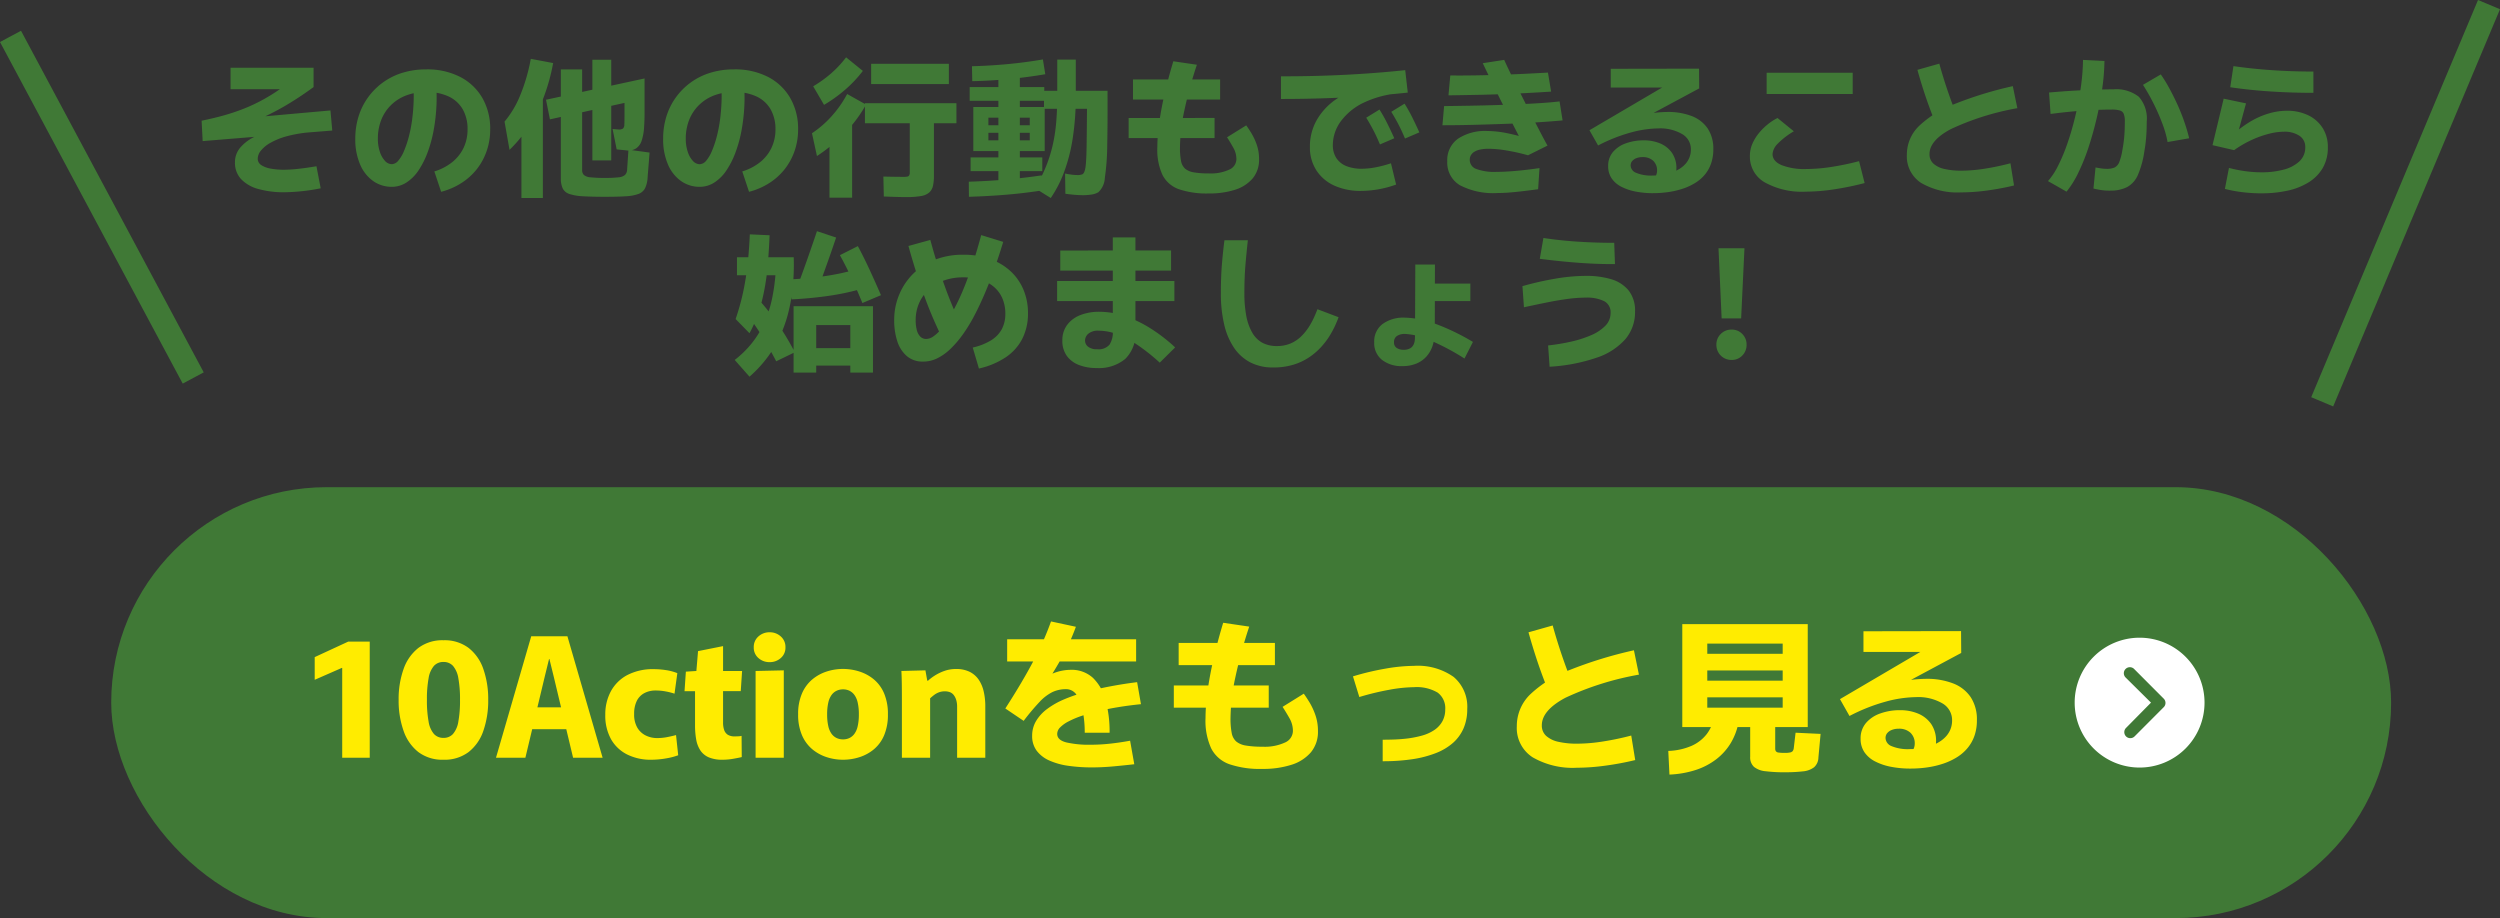 <svg xmlns="http://www.w3.org/2000/svg" width="314.706" height="115.57" viewBox="0 0 314.706 115.57">
  <rect x="0" y="0" width="314.706" height="115.57" fill="#333333" stroke="none"/>
  <g id="グループ_3933" data-name="グループ 3933" transform="translate(-31 -3595.919)">
    <g id="グループ_3931" data-name="グループ 3931" transform="translate(-7)">
      <rect id="長方形_904" data-name="長方形 904" width="287" height="54.242" rx="27.121" transform="translate(52 3657.247)" fill="#407936"/>
      <path id="パス_7599" data-name="パス 7599" d="M4.578-11.3H4.515l-3.4,1.491v-2.856l4.221-1.953H8.043V0H4.578ZM17.325.252a5.015,5.015,0,0,1-3.161-.966A5.761,5.761,0,0,1,12.3-3.392a11.4,11.4,0,0,1-.619-3.9,11.244,11.244,0,0,1,.619-3.864,5.765,5.765,0,0,1,1.869-2.667,5.015,5.015,0,0,1,3.161-.966,5.015,5.015,0,0,1,3.16.966,5.7,5.7,0,0,1,1.858,2.667,11.42,11.42,0,0,1,.609,3.864,11.58,11.58,0,0,1-.609,3.9A5.7,5.7,0,0,1,20.486-.714,5.015,5.015,0,0,1,17.325.252Zm0-2.751a1.565,1.565,0,0,0,1.2-.494,3.151,3.151,0,0,0,.672-1.554,14.57,14.57,0,0,0,.21-2.74,14.43,14.43,0,0,0-.21-2.72,3.151,3.151,0,0,0-.672-1.554,1.565,1.565,0,0,0-1.2-.493,1.565,1.565,0,0,0-1.2.493,3.151,3.151,0,0,0-.672,1.554,14.429,14.429,0,0,0-.21,2.72,14.57,14.57,0,0,0,.21,2.74,3.151,3.151,0,0,0,.672,1.554A1.565,1.565,0,0,0,17.325-2.5ZM28.371-15.288h4.557L37.359,0H33.642L31.206-10.206l-.546-2.226h-.042l-.546,2.226L27.636,0h-3.7Zm.546,8.946H32.4l.588,2.751h-4.7ZM43.47.252A6.59,6.59,0,0,1,40.446-.41a4.793,4.793,0,0,1-2.027-1.922,6.1,6.1,0,0,1-.724-3.087,6.085,6.085,0,0,1,.7-2.94,5.027,5.027,0,0,1,2.069-2.047,6.98,6.98,0,0,1,3.381-.745,10.2,10.2,0,0,1,1.449.116,6.285,6.285,0,0,1,1.47.388L46.41-8.064a7.9,7.9,0,0,0-1.061-.273,6.784,6.784,0,0,0-1.312-.126,3,3,0,0,0-1.417.325,2.222,2.222,0,0,0-.956.977A3.606,3.606,0,0,0,41.328-5.5a3.255,3.255,0,0,0,.41,1.733,2.519,2.519,0,0,0,1.071.977,3.208,3.208,0,0,0,1.4.315,6.624,6.624,0,0,0,1.3-.126q.63-.126,1.092-.252l.273,2.541a8.223,8.223,0,0,1-1.554.4A10.793,10.793,0,0,1,43.47.252Zm9.009,0a4.331,4.331,0,0,1-1.754-.3,2.426,2.426,0,0,1-1.06-.872,3.612,3.612,0,0,1-.525-1.365,10.162,10.162,0,0,1-.147-1.827V-8.379H47.67l.168-2.457,1.323-.084.21-2.5,3.15-.63v3.129h2.394l-.168,2.541H52.521v3.948a2.831,2.831,0,0,0,.137.935,1.155,1.155,0,0,0,.451.6,1.58,1.58,0,0,0,.882.21q.231,0,.451-.01a2.42,2.42,0,0,0,.41-.053l.021,2.667q-.336.084-1.04.21A7.683,7.683,0,0,1,52.479.252ZM56.616-10.92,60.165-11V0H56.616Zm1.764-1.113a2.065,2.065,0,0,1-1.407-.515,1.713,1.713,0,0,1-.588-1.355,1.744,1.744,0,0,1,.588-1.365,2.041,2.041,0,0,1,1.407-.525,2.041,2.041,0,0,1,1.407.525,1.744,1.744,0,0,1,.588,1.365,1.713,1.713,0,0,1-.588,1.355A2.065,2.065,0,0,1,58.38-12.033ZM67.62.252a6.658,6.658,0,0,1-2.058-.326,5.422,5.422,0,0,1-1.816-1,4.738,4.738,0,0,1-1.292-1.764,6.463,6.463,0,0,1-.483-2.625,6.463,6.463,0,0,1,.483-2.625,4.738,4.738,0,0,1,1.292-1.764,5.422,5.422,0,0,1,1.816-1,6.658,6.658,0,0,1,2.058-.325,6.757,6.757,0,0,1,2.068.325,5.4,5.4,0,0,1,1.827,1A4.642,4.642,0,0,1,72.8-8.085a6.589,6.589,0,0,1,.472,2.625A6.589,6.589,0,0,1,72.8-2.835a4.642,4.642,0,0,1-1.281,1.764,5.4,5.4,0,0,1-1.827,1A6.757,6.757,0,0,1,67.62.252Zm0-2.562a1.851,1.851,0,0,0,.8-.168A1.713,1.713,0,0,0,69.048-3a2.577,2.577,0,0,0,.42-.966,6.459,6.459,0,0,0,.147-1.491,6.459,6.459,0,0,0-.147-1.491,2.577,2.577,0,0,0-.42-.966,1.713,1.713,0,0,0-.63-.525,1.851,1.851,0,0,0-.8-.168,1.872,1.872,0,0,0-.788.168,1.689,1.689,0,0,0-.64.525,2.577,2.577,0,0,0-.42.966,6.459,6.459,0,0,0-.147,1.491,6.459,6.459,0,0,0,.147,1.491,2.577,2.577,0,0,0,.42.966,1.689,1.689,0,0,0,.64.525A1.872,1.872,0,0,0,67.62-2.31Zm7.413-5q0-1.029-.011-1.932t-.052-1.68L77.994-11l.231,1.3h.1a5.969,5.969,0,0,1,.861-.651,5.939,5.939,0,0,1,1.2-.577,4.318,4.318,0,0,1,1.47-.241,3.749,3.749,0,0,1,1.712.357,2.982,2.982,0,0,1,1.134.987,4.36,4.36,0,0,1,.63,1.491,8.173,8.173,0,0,1,.2,1.848V0H81.984V-6.405a2.921,2.921,0,0,0-.116-.872,1.91,1.91,0,0,0-.315-.62,1.093,1.093,0,0,0-.483-.357,1.771,1.771,0,0,0-.619-.105,2.141,2.141,0,0,0-.756.126,2.339,2.339,0,0,0-.609.336q-.273.21-.5.42V0H75.033Zm13.251-4.809V-14.91h16.233v2.793ZM101.178-3.15H98.049a14.224,14.224,0,0,0-.242-2.7,5.468,5.468,0,0,0-.756-2.016A1.566,1.566,0,0,0,95.7-8.631a3.977,3.977,0,0,0-1.722.368,5.738,5.738,0,0,0-1.617,1.239,28.156,28.156,0,0,0-2,2.384L88.053-6.2Q90.2-9.534,91.591-12.18a37.111,37.111,0,0,0,2.215-4.977l3.129.672a26.74,26.74,0,0,1-1.9,4.116q-1.124,1.974-2.341,3.791T90.426-5.124l-1.491-.882a20.562,20.562,0,0,1,3.654-3.748,6.015,6.015,0,0,1,3.675-1.312,3.952,3.952,0,0,1,2.825,1.019,5.984,5.984,0,0,1,1.586,2.8A15.106,15.106,0,0,1,101.178-3.15Zm2.583,1.008.525,2.961q-1.281.147-2.657.273t-2.677.126A20.583,20.583,0,0,1,96,1.019,8.878,8.878,0,0,1,93.607.357a4.032,4.032,0,0,1-1.6-1.229,3.068,3.068,0,0,1-.577-1.9,3.582,3.582,0,0,1,.493-1.848,5.271,5.271,0,0,1,1.4-1.523A10.107,10.107,0,0,1,95.455-7.35a20.605,20.605,0,0,1,2.7-.924q1.47-.4,3.129-.714t3.36-.525l.483,2.772q-1.47.147-2.814.367t-2.531.5q-1.187.284-2.132.609a11.531,11.531,0,0,0-1.638.693,4.1,4.1,0,0,0-1.061.756A1.173,1.173,0,0,0,94.584-3q0,.777,1.145,1.071a12.845,12.845,0,0,0,3.076.294,22.984,22.984,0,0,0,2.341-.126Q102.375-1.89,103.761-2.142Zm19.194-4.263,2.667-1.659q.294.4.714,1.082a8.464,8.464,0,0,1,.745,1.6,6,6,0,0,1,.326,2.027,4.015,4.015,0,0,1-.893,2.678A5.271,5.271,0,0,1,124.058.892a11.677,11.677,0,0,1-3.644.515,12.044,12.044,0,0,1-4.147-.588,4.105,4.105,0,0,1-2.289-1.974,8.344,8.344,0,0,1-.725-3.822,25.574,25.574,0,0,1,.284-3.612q.284-1.974.787-4.116t1.155-4.284l3.276.483A59.646,59.646,0,0,0,117-10.08a25.62,25.62,0,0,0-.6,5.1,9.463,9.463,0,0,0,.147,1.848,1.892,1.892,0,0,0,.567,1.082,2.516,2.516,0,0,0,1.218.515,11.889,11.889,0,0,0,2.079.147,6.1,6.1,0,0,0,2.867-.536,1.611,1.611,0,0,0,.977-1.439,3.18,3.18,0,0,0-.42-1.586Q123.417-5.691,122.955-6.405Zm-.966-8.043v2.793H109.872v-2.793Zm-.777,5.355V-6.3H109.263V-9.093ZM135.555.441V-2.268q.588,0,1.3-.021t1.344-.084a12.822,12.822,0,0,0,2.289-.41,5.241,5.241,0,0,0,1.628-.746,3.173,3.173,0,0,0,.977-1.1,3.049,3.049,0,0,0,.336-1.438,2.441,2.441,0,0,0-.956-2.132,5.16,5.16,0,0,0-2.971-.682,18.176,18.176,0,0,0-3.108.325,33.533,33.533,0,0,0-3.78.914l-.8-2.6a33.8,33.8,0,0,1,4.105-.976,21.45,21.45,0,0,1,3.56-.347,7.815,7.815,0,0,1,5,1.386A4.9,4.9,0,0,1,146.2-6.132a6.02,6.02,0,0,1-.462,2.426,5.238,5.238,0,0,1-1.333,1.837,7.213,7.213,0,0,1-2.174,1.292,13.623,13.623,0,0,1-2.971.767A24.951,24.951,0,0,1,135.555.441Zm31.29-3.234.5,3.087a36.42,36.42,0,0,1-3.738.7A26.919,26.919,0,0,1,160,1.26a10.067,10.067,0,0,1-5.565-1.312,4.379,4.379,0,0,1-1.995-3.917A5.542,5.542,0,0,1,154.1-7.949a14.691,14.691,0,0,1,4.945-3.077,52.985,52.985,0,0,1,8.138-2.5l.63,3.066A37.052,37.052,0,0,0,158.56-7.55q-2.972,1.586-2.971,3.476a1.733,1.733,0,0,0,.557,1.334A3.363,3.363,0,0,0,157.7-2a10.363,10.363,0,0,0,2.32.231,21.187,21.187,0,0,0,3.37-.294A34.48,34.48,0,0,0,166.845-2.793Zm-7.518-6.8-2.919,1.176q-.714-1.743-1.333-3.58t-1.165-3.791l3.045-.861q.525,1.89,1.124,3.654T159.327-9.6Zm13.944,5.733V-16.821h15.792V-3.864Zm-1.617,5.985-.147-2.982a8,8,0,0,0,2.909-.63,4.947,4.947,0,0,0,1.932-1.491,5.09,5.09,0,0,0,.956-2.247l3.066.672a7.886,7.886,0,0,1-1,2.709A7.4,7.4,0,0,1,177.523.21a8.651,8.651,0,0,1-2.6,1.344A12.378,12.378,0,0,1,171.654,2.121Zm14.511-.294A19.2,19.2,0,0,1,183.75,1.7a2.715,2.715,0,0,1-1.449-.546,1.608,1.608,0,0,1-.483-1.281V-4.893h3.15v3.738a.6.6,0,0,0,.084.336.491.491,0,0,0,.347.168,5.22,5.22,0,0,0,.766.042,3.239,3.239,0,0,0,.672-.053.572.572,0,0,0,.326-.168.762.762,0,0,0,.137-.346l.231-1.974L190.68-3l-.273,2.961a1.69,1.69,0,0,1-.546,1.239,2.694,2.694,0,0,1-1.4.515A18.883,18.883,0,0,1,186.165,1.827ZM174.8-7.6V-9.7h12.705v2.1Zm1.617,1.3h9.492v-8.064h-9.492ZM174.8-10.983v-2.1h12.705v2.1ZM201.957,1.365a12.527,12.527,0,0,1-2.394-.221,7.421,7.421,0,0,1-2.005-.672A3.582,3.582,0,0,1,196.2-.693a2.963,2.963,0,0,1-.483-1.7,2.96,2.96,0,0,1,.672-1.974A4.137,4.137,0,0,1,198.2-5.576a7.246,7.246,0,0,1,2.478-.41,5.8,5.8,0,0,1,2.279.431,3.762,3.762,0,0,1,1.638,1.3,3.732,3.732,0,0,1,.619,2.216,2.741,2.741,0,0,1-.1.735,3.346,3.346,0,0,1-.336.777l-2.583-.252a1.885,1.885,0,0,0,.263-.515,1.556,1.556,0,0,0,.073-.451,1.819,1.819,0,0,0-.546-1.407,2.082,2.082,0,0,0-1.47-.5,2.281,2.281,0,0,0-.882.158,1.407,1.407,0,0,0-.577.41.951.951,0,0,0-.2.609,1.142,1.142,0,0,0,.724,1,5.361,5.361,0,0,0,2.383.388,9.347,9.347,0,0,0,1.344-.095,6.413,6.413,0,0,0,1.239-.3,5.709,5.709,0,0,0,1.081-.515,3.83,3.83,0,0,0,.851-.7,3,3,0,0,0,.556-.9,3,3,0,0,0,.2-1.113,2.425,2.425,0,0,0-1.218-2.132,6.06,6.06,0,0,0-3.318-.787,15.127,15.127,0,0,0-3.822.567,22.927,22.927,0,0,0-4.557,1.806l-1.2-2.121,13.839-8.127.609,2.184H196.077v-2.6l12.285-.021.021,2.751L194.817-5.922l-.84-1.386a33.946,33.946,0,0,1,5.355-1.953,18.285,18.285,0,0,1,4.641-.672,9.076,9.076,0,0,1,3.391.578,4.69,4.69,0,0,1,2.215,1.733,5.081,5.081,0,0,1,.777,2.9,5.86,5.86,0,0,1-.3,1.943,4.978,4.978,0,0,1-.871,1.554,5.525,5.525,0,0,1-1.344,1.166,8.173,8.173,0,0,1-1.712.8,11.546,11.546,0,0,1-1.995.472A14.778,14.778,0,0,1,201.957,1.365Z" transform="translate(76.5 3691.304)" fill="#ffec00"/>
      <path id="パス_7599_-_アウトライン" data-name="パス 7599 - アウトライン" d="M93.481-17.738l4.12.885-.2.539c-.11.3-.226.6-.346.9h7.957v3.793H95.18l-.1.166a6.047,6.047,0,0,1,1.181-.116,4.452,4.452,0,0,1,3.167,1.155,5.516,5.516,0,0,1,.9,1.105c.283-.059.571-.117.861-.172,1.111-.211,2.253-.389,3.392-.53l.472-.058.657,3.771-.535.054c-.965.1-1.9.219-2.783.363-.3.049-.6.1-.89.156a17.975,17.975,0,0,1,.175,2.574v.5H97.549v-.5a15.071,15.071,0,0,0-.074-1.517,10.323,10.323,0,0,0-1.229.541,3.641,3.641,0,0,0-.932.658A.7.7,0,0,0,95.084-3c0,.1,0,.389.769.587a12.434,12.434,0,0,0,2.952.278,22.593,22.593,0,0,0,2.29-.123c.8-.082,1.669-.208,2.576-.373l.494-.09.705,3.979-.528.061c-.854.1-1.751.19-2.668.274s-1.844.128-2.723.128a21.179,21.179,0,0,1-3.022-.2A9.414,9.414,0,0,1,93.4.812,4.543,4.543,0,0,1,91.612-.571a3.569,3.569,0,0,1-.678-2.2,4.091,4.091,0,0,1,.562-2.1,5.79,5.79,0,0,1,1.526-1.668A10.651,10.651,0,0,1,95.259-7.81q.347-.148.716-.288a1.122,1.122,0,0,0-.278-.033,3.5,3.5,0,0,0-1.508.319,5.279,5.279,0,0,0-1.471,1.134,27.811,27.811,0,0,0-1.958,2.34l-.286.374-3.107-2.09.264-.412c1.2-1.875,2.239-3.6,3.088-5.152H87.784V-15.41h4.8c.28-.654.531-1.3.748-1.913Zm2.783,1.62-2.135-.459c-.141.382-.294.772-.457,1.166h2.306Q96.126-15.761,96.264-16.118ZM92.141-14.41H88.784v1.793h2.472C91.574-13.225,91.87-13.825,92.141-14.41Zm3.391,0H93.24c-.262.583-.55,1.183-.86,1.793H94.6C94.933-13.2,95.245-13.8,95.532-14.41Zm1.1,0h0c-.273.607-.571,1.207-.888,1.793h8.272V-14.41Zm-4.776,2.793h0c-.706,1.316-1.553,2.769-2.528,4.336a19.063,19.063,0,0,1,2.957-2.873,7.646,7.646,0,0,1,1.342-.816q.2-.32.389-.647ZM99.28-9.075a4.365,4.365,0,0,0-.535-.61,3.442,3.442,0,0,0-2.482-.882,5.124,5.124,0,0,0-1.945.386c-.38.616-.772,1.226-1.167,1.817a4.571,4.571,0,0,1,.609-.351A4.491,4.491,0,0,1,95.7-9.131a2.009,2.009,0,0,1,1.472.62L97.2-8.52l0,0c.269-.083.545-.163.824-.239C98.429-8.867,98.85-8.973,99.28-9.075Zm5.261,1.892-.309-1.774c-.961.127-1.919.282-2.856.46-.192.036-.383.074-.572.112a8.439,8.439,0,0,1,.351,1c.061.217.117.441.168.67l.01,0v0c.294-.055.594-.108.9-.157C102.969-6.988,103.744-7.094,104.542-7.182ZM90.266-5.8c.627-.971,1.3-2,2.013-3.057l.01-.015a21.143,21.143,0,0,0-2.6,2.728Zm10.078-.71c-.046-.205-.1-.405-.151-.6a7.238,7.238,0,0,0-.387-1.061c-.523.119-1.033.246-1.521.378q-.268.073-.53.15a6.711,6.711,0,0,1,.534,1.651c.43-.128.89-.25,1.376-.366C99.886-6.409,100.113-6.46,100.344-6.51Zm-3.013.832-.014-.075a5.512,5.512,0,0,0-.526-1.577c-.4.138-.778.286-1.139.44a9.657,9.657,0,0,0-2.027,1.147,4.8,4.8,0,0,0-1.267,1.377,3.063,3.063,0,0,0-.425,1.595,2.561,2.561,0,0,0,.477,1.6A3.559,3.559,0,0,0,93.814-.1a8.425,8.425,0,0,0,2.259.622,20.179,20.179,0,0,0,2.879.194c.849,0,1.734-.042,2.632-.124.722-.066,1.431-.137,2.117-.213l-.345-1.945c-.754.127-1.478.227-2.158.3a23.593,23.593,0,0,1-2.393.129,13.383,13.383,0,0,1-3.2-.31C94.348-1.77,94.084-2.472,94.084-3a1.659,1.659,0,0,1,.5-1.152,4.545,4.545,0,0,1,1.189-.854A11.755,11.755,0,0,1,97.331-5.679Zm3.341,2.029a16.428,16.428,0,0,0-.15-1.875c-.212.046-.421.094-.624.142-.518.124-1,.255-1.452.391.051.432.083.881.1,1.342Zm14.454-13.9,4.289.632-.185.564c-.155.474-.3.943-.445,1.4h3.7v3.793h-4.738c-.094.4-.181.795-.26,1.176q-.04.194-.078.386h4.3V-5.8h-4.789c-.014.283-.02.558-.02.823a9.029,9.029,0,0,0,.137,1.747,1.422,1.422,0,0,0,.407.806,2.053,2.053,0,0,0,.979.4,11.468,11.468,0,0,0,1.988.139,5.671,5.671,0,0,0,2.626-.474c.643-.352.717-.74.717-1A2.664,2.664,0,0,0,123.4-4.7c-.274-.486-.565-.968-.866-1.433l-.276-.427,3.492-2.172.274.372c.2.276.451.651.737,1.116a9,9,0,0,1,.791,1.69,6.528,6.528,0,0,1,.354,2.194,4.518,4.518,0,0,1-1.01,3,5.785,5.785,0,0,1-2.683,1.728,12.225,12.225,0,0,1-3.8.54,12.58,12.58,0,0,1-4.323-.62,4.609,4.609,0,0,1-2.556-2.21,8.858,8.858,0,0,1-.781-4.054c0-.267.006-.542.017-.823h-4.007V-9.593h4.423c.085-.512.181-1.034.287-1.562h-4.1v-3.793h5c.2-.728.406-1.461.626-2.186ZM118.1-16.1l-2.264-.334c-.147.493-.288.989-.423,1.483h2.33C117.854-15.325,117.973-15.709,118.1-16.1Zm-3.988,2.15h-3.738v1.793h3.313c.049-.221.1-.443.152-.665.088-.374.18-.752.276-1.128Zm3.337,0h-2.3c-.116.452-.228.907-.334,1.358q-.051.218-.1.435h2.255C117.111-12.735,117.272-13.335,117.447-13.948Zm4.042,0h-3c-.177.612-.342,1.212-.49,1.793h3.492Zm-4.769,2.793h-2.226c-.108.528-.207,1.05-.294,1.562H116.4c.037-.194.076-.391.117-.588.066-.317.137-.643.213-.974Zm-3.692,2.562h-3.265V-6.8h3.067c.046-.573.114-1.174.2-1.793Zm3.192,0h-2.178l-.011.075c-.085.593-.151,1.169-.2,1.718h2.158C116.044-7.37,116.121-7.97,116.22-8.593Zm4.492,0h-3.479c-.1.624-.182,1.224-.237,1.793h3.716Zm-.3,9.5A11.237,11.237,0,0,0,123.9.418,4.805,4.805,0,0,0,126.132-1a3.5,3.5,0,0,0,.775-2.356,5.535,5.535,0,0,0-.3-1.859,8,8,0,0,0-.7-1.5c-.155-.253-.3-.476-.427-.669l-1.836,1.142c.216.347.425.7.625,1.056a3.689,3.689,0,0,1,.484,1.831,2.087,2.087,0,0,1-1.236,1.877,6.5,6.5,0,0,1-3.107.6,12.427,12.427,0,0,1-2.17-.155,3.009,3.009,0,0,1-1.457-.63,2.385,2.385,0,0,1-.727-1.357,9.991,9.991,0,0,1-.157-1.949c0-.266.006-.541.019-.823H113.77c-.012.282-.017.557-.017.823a7.911,7.911,0,0,0,.668,3.59A3.59,3.59,0,0,0,116.442.351,11.625,11.625,0,0,0,120.414.907Zm52.357-18.228h16.792V-3.556l1.663.078L190.905,0a2.171,2.171,0,0,1-.726,1.583,3.186,3.186,0,0,1-1.652.625,19.457,19.457,0,0,1-2.362.119,19.774,19.774,0,0,1-2.48-.13,3.159,3.159,0,0,1-1.712-.664,2.088,2.088,0,0,1-.655-1.658V-3.364h-.726a8.041,8.041,0,0,1-.793,1.775,7.934,7.934,0,0,1-1.972,2.2,9.189,9.189,0,0,1-2.753,1.422,12.933,12.933,0,0,1-3.4.591l-.5.023-.2-3.98.5-.025a7.548,7.548,0,0,0,2.727-.586,4.476,4.476,0,0,0,1.741-1.34l.058-.078h-3.238Zm15.792,1H173.771V-4.364h2.779a5.207,5.207,0,0,0,.261-.952L176.9-5.8h-.976V-7.1H174.3v-3.1h1.617v-.281H174.3v-3.1h1.617v-1.281h10.492v1.281h1.6v3.1h-1.6v.281h1.6v3.1h-1.6v1.3h-9.38l3.913.858-.086.474q-.009.052-.019.1h.476V-5.393h4.15v1.029h3.1Zm-3.15,2.457h-8.492v.281h8.492Zm-9.492,1.281H175.3v1.1h.617Zm9.492,0h-8.492v1.1h8.492Zm1.6,0h-.6v1.1h.6Zm-1.6,2.1h-8.492v.281h8.492ZM175.921-9.2H175.3v1.1h.617Zm9.492,0h-8.492v1.1h8.492Zm1.6,0h-.6v1.1h.6Zm-1.6,2.1h-8.492v.3h8.492Zm-6.5,2.738-1.23-.27q-.036.137-.077.27Zm5.554-.029h-2.15v.029h2.15ZM177.2-3.364h-.011a5.2,5.2,0,0,1-.444.686,5.463,5.463,0,0,1-2.123,1.642A8.106,8.106,0,0,1,172.03-.4l.1,1.986a11.565,11.565,0,0,0,2.636-.511,8.193,8.193,0,0,0,2.455-1.266,6.938,6.938,0,0,0,1.724-1.92,6.937,6.937,0,0,0,.594-1.257Zm7.268,0h-2.15V-.126a1.134,1.134,0,0,0,.311.9,2.26,2.26,0,0,0,1.186.428,18.8,18.8,0,0,0,2.35.122,18.489,18.489,0,0,0,2.237-.112,2.235,2.235,0,0,0,1.141-.4,1.212,1.212,0,0,0,.366-.891V-.088l.225-2.44-2.162-.1-.181,1.542a1.23,1.23,0,0,1-.241.574,1.052,1.052,0,0,1-.6.339,3.665,3.665,0,0,1-.783.065,5.621,5.621,0,0,1-.846-.048.957.957,0,0,1-.684-.384,1.086,1.086,0,0,1-.168-.613Zm2.584,0h-1.584v2.209s0,.006,0,.009l.009,0a4.643,4.643,0,0,0,.688.036,2.711,2.711,0,0,0,.561-.04.506.506,0,0,0,.055-.015.594.594,0,0,0,.023-.087ZM157.3-17.271l.134.484c.346,1.245.721,2.465,1.115,3.627.18.529.365,1.055.552,1.57a54.783,54.783,0,0,1,7.964-2.421l.5-.117.833,4.057-.487.1a36.785,36.785,0,0,0-9.118,2.86c-1.8.958-2.707,1.979-2.707,3.034a1.243,1.243,0,0,0,.4.966,2.9,2.9,0,0,0,1.327.626,9.919,9.919,0,0,0,2.208.218,20.789,20.789,0,0,0,3.291-.288,34.139,34.139,0,0,0,3.4-.724l.534-.144.668,4.09-.449.11a37.1,37.1,0,0,1-3.789.713A27.545,27.545,0,0,1,160,1.76a10.588,10.588,0,0,1-5.84-1.395,4.87,4.87,0,0,1-2.22-4.334,6.05,6.05,0,0,1,1.8-4.328,10.709,10.709,0,0,1,1.643-1.364c-.271-.715-.533-1.447-.781-2.182-.414-1.227-.808-2.511-1.173-3.816l-.134-.48Zm.879,6.069c-.2-.536-.389-1.085-.576-1.637-.349-1.029-.683-2.1-1-3.2l-2.082.589c.322,1.123.665,2.226,1.022,3.286.222.657.455,1.313.7,1.955a20.159,20.159,0,0,1,1.936-.991l0,0Zm9.041.359-.426-2.075a52.317,52.317,0,0,0-7.342,2.266c.112.294.225.585.339.871l.184.462-3.842,1.548-.188-.46q-.1-.233-.19-.47a9.439,9.439,0,0,0-1.3,1.1,5.017,5.017,0,0,0-1.518,3.631,3.877,3.877,0,0,0,1.77,3.5A9.64,9.64,0,0,0,160,.76,26.547,26.547,0,0,0,163.544.5c1.105-.15,2.192-.347,3.237-.587l-.341-2.086c-.947.237-1.943.441-2.969.607a21.786,21.786,0,0,1-3.45.3,10.906,10.906,0,0,1-2.433-.244,3.864,3.864,0,0,1-1.781-.865,2.222,2.222,0,0,1-.717-1.7c0-1.453,1.089-2.771,3.236-3.917A36.389,36.389,0,0,1,167.221-10.843Zm-8.541.968q-.074-.191-.148-.383a18.694,18.694,0,0,0-1.923,1l.075.188Zm50.178-6.585.027,3.55-4.62,2.481a9.381,9.381,0,0,1,3.285.61A5.2,5.2,0,0,1,209.995-7.9a5.59,5.59,0,0,1,.862,3.177,6.383,6.383,0,0,1-.333,2.107,5.5,5.5,0,0,1-.959,1.709A6.049,6.049,0,0,1,208.1.362a8.71,8.71,0,0,1-1.816.847A12.1,12.1,0,0,1,204.2,1.7a15.349,15.349,0,0,1-2.247.163,13.087,13.087,0,0,1-2.489-.23,7.953,7.953,0,0,1-2.14-.719,4.091,4.091,0,0,1-1.539-1.329,3.466,3.466,0,0,1-.569-1.981,3.459,3.459,0,0,1,.79-2.3,4.648,4.648,0,0,1,2.019-1.356,7.777,7.777,0,0,1,2.648-.439,6.321,6.321,0,0,1,2.473.47A4.273,4.273,0,0,1,205-4.542a3.949,3.949,0,0,1,.679,1.889,3.169,3.169,0,0,0,.42-.39,2.511,2.511,0,0,0,.464-.754,2.516,2.516,0,0,0,.164-.929,1.939,1.939,0,0,0-.989-1.712,5.612,5.612,0,0,0-3.047-.707,14.706,14.706,0,0,0-3.694.55,22.538,22.538,0,0,0-4.457,1.768l-.428.219-1.675-2.967,8.958-5.261h-5.82v-3.6Zm-.982,2.385-.011-1.383h-.375Zm-4.776.241,2.76-1.621-9.283.016v1.6Zm3.805,0-.258-.924-1.573.924Zm-.275,1h-3.258l-6.487,3.809q1.188-.419,2.319-.719a21.987,21.987,0,0,1,2.683-.543ZM201.957.865a14.344,14.344,0,0,0,2.1-.152,11.1,11.1,0,0,0,1.909-.452,7.711,7.711,0,0,0,1.607-.749,5.051,5.051,0,0,0,1.223-1.06,4.5,4.5,0,0,0,.784-1.4,5.39,5.39,0,0,0,.277-1.778,4.618,4.618,0,0,0-.692-2.619,4.221,4.221,0,0,0-1.987-1.548,8.626,8.626,0,0,0-3.205-.542,14.609,14.609,0,0,0-1.776.114l-3.108,1.67a15.2,15.2,0,0,1,3.6-.495,6.567,6.567,0,0,1,3.59.868,2.908,2.908,0,0,1,1.447,2.551,3.509,3.509,0,0,1-.235,1.3,3.509,3.509,0,0,1-.649,1.052,4.348,4.348,0,0,1-.961.8q-.106.066-.217.128v.008l-.013.007c-.017.09-.039.18-.064.27a3.859,3.859,0,0,1-.385.894L205.043,0l-3.75-.366.166-.239a5,5,0,0,1-2.121-.439,1.606,1.606,0,0,1-.988-1.438,1.443,1.443,0,0,1,.307-.919,1.9,1.9,0,0,1,.777-.561,2.785,2.785,0,0,1,1.074-.2,2.573,2.573,0,0,1,1.809.637,2.306,2.306,0,0,1,.707,1.774q0,.044,0,.089l.208-.027a5.943,5.943,0,0,0,1.143-.281c.116-.041.229-.086.34-.134a3.229,3.229,0,0,0-.527-1.867,3.243,3.243,0,0,0-1.425-1.131,5.33,5.33,0,0,0-2.084-.391,6.782,6.782,0,0,0-2.308.38,3.664,3.664,0,0,0-1.593,1.059,2.455,2.455,0,0,0-.554,1.652,2.454,2.454,0,0,0,.4,1.421,3.105,3.105,0,0,0,1.17,1,6.958,6.958,0,0,0,1.871.625A12.085,12.085,0,0,0,201.957.865ZM195-6.587l3.656-1.964A34.236,34.236,0,0,0,194.7-7.083Zm7.011,4.995a.876.876,0,0,0,.014-.151,1.334,1.334,0,0,0-.385-1.04,1.591,1.591,0,0,0-1.131-.371,1.8,1.8,0,0,0-.69.119.928.928,0,0,0-.378.258.447.447,0,0,0-.092.3c0,.085,0,.31.461.557a4.776,4.776,0,0,0,2.147.329ZM58.38-16.292a2.536,2.536,0,0,1,1.74.652,2.233,2.233,0,0,1,.755,1.738,2.2,2.2,0,0,1-.759,1.731,2.56,2.56,0,0,1-1.736.638,2.56,2.56,0,0,1-1.736-.638,2.2,2.2,0,0,1-.759-1.731,2.233,2.233,0,0,1,.755-1.738A2.536,2.536,0,0,1,58.38-16.292Zm0,3.759a1.567,1.567,0,0,0,1.078-.391,1.209,1.209,0,0,0,.417-.978,1.24,1.24,0,0,0-.421-.992,1.543,1.543,0,0,0-1.074-.4,1.543,1.543,0,0,0-1.074.4,1.24,1.24,0,0,0-.421.992,1.209,1.209,0,0,0,.417.978A1.567,1.567,0,0,0,58.38-12.533ZM28-15.788H33.3L38.025.5H33.247L32.39-3.091h-3.5L28.031.5H23.275Zm4.557,1H28.747L24.605-.5h2.636l.618-2.591h-.2l.859-3.751h.236l.831-3.48.64-2.61h.826l.639,2.607.831,3.483h.284l.8,3.751h-.191L34.037-.5h2.657ZM31.495-6.842l-.856-3.577-.081.332-.774,3.245Zm.239,1H29.544l-.418,1.751h3.025ZM17.325-15.284a5.523,5.523,0,0,1,3.466,1.07,6.214,6.214,0,0,1,2.023,2.894,11.968,11.968,0,0,1,.638,4.033,12.13,12.13,0,0,1-.638,4.063A6.211,6.211,0,0,1,20.791-.318,5.523,5.523,0,0,1,17.325.752a5.523,5.523,0,0,1-3.466-1.07,6.278,6.278,0,0,1-2.033-2.9,11.95,11.95,0,0,1-.649-4.066,11.791,11.791,0,0,1,.65-4.035,6.282,6.282,0,0,1,2.033-2.891A5.523,5.523,0,0,1,17.325-15.284Zm0,15.036A4.552,4.552,0,0,0,20.18-1.11a5.23,5.23,0,0,0,1.693-2.45,11.138,11.138,0,0,0,.58-3.728,10.978,10.978,0,0,0-.58-3.7,5.233,5.233,0,0,0-1.694-2.44,4.552,4.552,0,0,0-2.855-.862,4.552,4.552,0,0,0-2.855.862,5.3,5.3,0,0,0-1.705,2.443,10.8,10.8,0,0,0-.589,3.693,10.959,10.959,0,0,0,.59,3.725,5.3,5.3,0,0,0,1.7,2.452A4.552,4.552,0,0,0,17.325-.248ZM5.224-15.116H8.543V.5H4.078V-10.561L.613-9.042v-3.941Zm2.319,1h-2.1L1.613-12.343v1.771L4.41-11.8h.668V-.5H7.543Zm45.478-.543v3.239h2.428l-.234,3.541H53.021v3.448a2.355,2.355,0,0,0,.108.769.654.654,0,0,0,.257.348,1.094,1.094,0,0,0,.6.126c.145,0,.289,0,.428-.01a1.932,1.932,0,0,0,.325-.041l.6-.134L55.376.306l-.382.1c-.237.059-.588.13-1.073.217a8.219,8.219,0,0,1-1.443.134A4.836,4.836,0,0,1,50.522.4,2.929,2.929,0,0,1,49.249-.647a4.124,4.124,0,0,1-.6-1.552,10.706,10.706,0,0,1-.155-1.918V-7.879H47.135l.234-3.428,1.33-.084.205-2.444Zm1.36,4.239h-2.36v-3.019L49.838-13l-.215,2.554-1.316.084-.1,1.486h1.288v4.763a9.714,9.714,0,0,0,.139,1.736A3.135,3.135,0,0,0,50.081-1.2a1.92,1.92,0,0,0,.848.692,3.87,3.87,0,0,0,1.55.261,7.22,7.22,0,0,0,1.266-.118c.242-.043.45-.083.624-.118l-.013-1.71c-.12,0-.242.006-.365.006a2.066,2.066,0,0,1-1.159-.294,1.649,1.649,0,0,1-.646-.849,3.337,3.337,0,0,1-.165-1.1V-8.879h2.258ZM17.325-12.554a2.054,2.054,0,0,1,1.562.652,3.588,3.588,0,0,1,.8,1.8,14.981,14.981,0,0,1,.22,2.817,15.122,15.122,0,0,1-.22,2.838,3.588,3.588,0,0,1-.8,1.8A2.054,2.054,0,0,1,17.325-2a2.054,2.054,0,0,1-1.562-.652,3.588,3.588,0,0,1-.8-1.8,15.122,15.122,0,0,1-.22-2.838,14.981,14.981,0,0,1,.22-2.817,3.588,3.588,0,0,1,.8-1.8A2.054,2.054,0,0,1,17.325-12.554Zm0,9.555a1.063,1.063,0,0,0,.832-.335A2.7,2.7,0,0,0,18.7-4.644a14.16,14.16,0,0,0,.2-2.643,14.017,14.017,0,0,0-.2-2.622,2.7,2.7,0,0,0-.547-1.309,1.063,1.063,0,0,0-.832-.335,1.063,1.063,0,0,0-.832.335,2.7,2.7,0,0,0-.547,1.309,14.017,14.017,0,0,0-.2,2.622,14.16,14.16,0,0,0,.2,2.643,2.7,2.7,0,0,0,.547,1.309A1.063,1.063,0,0,0,17.325-3Zm122.157-9.072a8.323,8.323,0,0,1,5.312,1.5A5.392,5.392,0,0,1,146.7-6.132a6.543,6.543,0,0,1-.5,2.625A5.759,5.759,0,0,1,144.739-1.5a7.742,7.742,0,0,1-2.322,1.383,14.184,14.184,0,0,1-3.081.8,25.565,25.565,0,0,1-3.781.258h-.5V-2.768h.5c.385,0,.818-.007,1.287-.021s.9-.041,1.309-.082a12.393,12.393,0,0,0,2.2-.393,4.774,4.774,0,0,0,1.473-.67,2.693,2.693,0,0,0,.826-.929,2.569,2.569,0,0,0,.279-1.206,1.957,1.957,0,0,0-.746-1.725,4.733,4.733,0,0,0-2.681-.589,17.775,17.775,0,0,0-3.02.318,33.193,33.193,0,0,0-3.724.9l-.476.143-1.091-3.559.48-.145a34.461,34.461,0,0,1,4.166-.991A22.043,22.043,0,0,1,139.482-12.071ZM136.055-.063a23.709,23.709,0,0,0,3.132-.242,13.188,13.188,0,0,0,2.862-.737,6.752,6.752,0,0,0,2.025-1.2,4.766,4.766,0,0,0,1.208-1.664,5.555,5.555,0,0,0,.42-2.226A4.386,4.386,0,0,0,144.167-9.8a7.381,7.381,0,0,0-4.685-1.276,21.061,21.061,0,0,0-3.475.339,33.146,33.146,0,0,0-3.564.82l.505,1.648a33.635,33.635,0,0,1,3.359-.787,18.75,18.75,0,0,1,3.2-.333,5.566,5.566,0,0,1,3.262.776,2.923,2.923,0,0,1,1.165,2.538,3.557,3.557,0,0,1-.393,1.671,3.683,3.683,0,0,1-1.127,1.276,5.758,5.758,0,0,1-1.782.821,13.38,13.38,0,0,1-2.379.427c-.428.043-.892.072-1.377.086-.286.008-.559.014-.817.018ZM67.62-11.672a7.287,7.287,0,0,1,2.221.349,5.926,5.926,0,0,1,1.994,1.089,5.157,5.157,0,0,1,1.42,1.95,7.111,7.111,0,0,1,.514,2.824,7.111,7.111,0,0,1-.514,2.824,5.157,5.157,0,0,1-1.42,1.95A5.926,5.926,0,0,1,69.841.4a7.234,7.234,0,0,1-4.432,0A5.945,5.945,0,0,1,63.426-.686,5.254,5.254,0,0,1,62-2.633a6.984,6.984,0,0,1-.526-2.827A6.984,6.984,0,0,1,62-8.287a5.254,5.254,0,0,1,1.429-1.946,5.945,5.945,0,0,1,1.982-1.089A7.188,7.188,0,0,1,67.62-11.672Zm0,11.424a6.289,6.289,0,0,0,1.916-.3,4.93,4.93,0,0,0,1.66-.906,4.169,4.169,0,0,0,1.142-1.578,6.129,6.129,0,0,0,.431-2.426,6.129,6.129,0,0,0-.431-2.426A4.169,4.169,0,0,0,71.2-9.464a4.93,4.93,0,0,0-1.66-.906,6.229,6.229,0,0,0-3.821,0,4.949,4.949,0,0,0-1.651.906,4.265,4.265,0,0,0-1.154,1.582,6,6,0,0,0-.44,2.423,6,6,0,0,0,.44,2.423,4.265,4.265,0,0,0,1.154,1.582,4.949,4.949,0,0,0,1.651.906A6.189,6.189,0,0,0,67.62-.248ZM81.858-11.672a4.256,4.256,0,0,1,1.938.411,3.49,3.49,0,0,1,1.321,1.151,4.876,4.876,0,0,1,.7,1.66,8.712,8.712,0,0,1,.212,1.961V.5H81.484v-6.9a2.444,2.444,0,0,0-.092-.722,1.425,1.425,0,0,0-.23-.459.6.6,0,0,0-.265-.2,1.282,1.282,0,0,0-.446-.074,1.656,1.656,0,0,0-.58.094,1.85,1.85,0,0,0-.48.264c-.108.083-.211.167-.309.25V.5H74.533V-7.308c0-.681,0-1.329-.01-1.926s-.024-1.15-.052-1.659l-.028-.513,3.968-.11.172.969q.16-.113.338-.228a6.465,6.465,0,0,1,1.3-.627A4.835,4.835,0,0,1,81.858-11.672ZM85.033-.5V-6.489a7.712,7.712,0,0,0-.187-1.735,3.884,3.884,0,0,0-.556-1.322,2.468,2.468,0,0,0-.947-.823,3.278,3.278,0,0,0-1.485-.3,3.841,3.841,0,0,0-1.3.212,5.469,5.469,0,0,0-1.1.528,5.505,5.505,0,0,0-.789.595l-.144.135h-.722l-.229-1.29-2.084.058c.015.377.025.775.029,1.189.007.6.011,1.253.011,1.938V-.5h2.549V-7.7l.164-.149c.163-.148.344-.3.535-.446a2.849,2.849,0,0,1,.738-.408,2.647,2.647,0,0,1,.932-.158,2.276,2.276,0,0,1,.793.136,1.591,1.591,0,0,1,.7.516,2.414,2.414,0,0,1,.4.78,3.429,3.429,0,0,1,.138,1.021V-.5ZM43.848-11.651a10.743,10.743,0,0,1,1.521.121,6.814,6.814,0,0,1,1.587.42l.36.146L46.822-7.39l-.577-.2a7.454,7.454,0,0,0-.992-.254,6.314,6.314,0,0,0-1.216-.117,2.523,2.523,0,0,0-1.185.268,1.719,1.719,0,0,0-.744.763,3.139,3.139,0,0,0-.28,1.43,2.79,2.79,0,0,0,.335,1.469,2.011,2.011,0,0,0,.861.788,2.727,2.727,0,0,0,1.182.266,6.154,6.154,0,0,0,1.2-.116c.407-.081.763-.163,1.059-.244l.566-.154.376,3.5L47.055.15A8.62,8.62,0,0,1,45.4.577,11.342,11.342,0,0,1,43.47.752,7.113,7.113,0,0,1,40.22.036a5.306,5.306,0,0,1-2.233-2.118A6.621,6.621,0,0,1,37.2-5.418,6.606,6.606,0,0,1,37.959-8.6a5.541,5.541,0,0,1,2.269-2.249A7.5,7.5,0,0,1,43.848-11.651Zm2.368,1.336a6.111,6.111,0,0,0-.991-.226,9.748,9.748,0,0,0-1.377-.11,6.525,6.525,0,0,0-3.141.684A4.558,4.558,0,0,0,38.838-8.12a5.619,5.619,0,0,0-.643,2.7,5.644,5.644,0,0,0,.658,2.838,4.265,4.265,0,0,0,1.82,1.725,6.128,6.128,0,0,0,2.8.607,10.342,10.342,0,0,0,1.762-.161,9.589,9.589,0,0,0,1.1-.25l-.169-1.574q-.262.06-.558.119a7.155,7.155,0,0,1-1.4.136,3.719,3.719,0,0,1-1.611-.364,3.022,3.022,0,0,1-1.281-1.165,3.754,3.754,0,0,1-.484-2A4.108,4.108,0,0,1,41.22-7.39a2.723,2.723,0,0,1,1.167-1.19,3.509,3.509,0,0,1,1.65-.383,7.317,7.317,0,0,1,1.409.135q.294.058.548.121Zm14.449-1.2V.5H56.116V-11.408ZM59.665-.5v-9.992l-2.549.06V-.5ZM67.62-9.11a2.355,2.355,0,0,1,1.011.216,2.215,2.215,0,0,1,.814.674,3.076,3.076,0,0,1,.509,1.152,6.98,6.98,0,0,1,.161,1.608,6.98,6.98,0,0,1-.161,1.608A3.076,3.076,0,0,1,69.445-2.7a2.215,2.215,0,0,1-.814.674,2.355,2.355,0,0,1-1.011.216,2.377,2.377,0,0,1-1-.213,2.191,2.191,0,0,1-.83-.676,3.076,3.076,0,0,1-.509-1.152,6.979,6.979,0,0,1-.161-1.608,6.979,6.979,0,0,1,.161-1.608,3.076,3.076,0,0,1,.509-1.152,2.191,2.191,0,0,1,.83-.676A2.377,2.377,0,0,1,67.62-9.11Zm0,6.3a1.347,1.347,0,0,0,.585-.12,1.211,1.211,0,0,0,.446-.376,2.106,2.106,0,0,0,.331-.78,6,6,0,0,0,.133-1.374,6,6,0,0,0-.133-1.374,2.106,2.106,0,0,0-.331-.78,1.211,1.211,0,0,0-.446-.376,1.347,1.347,0,0,0-.585-.12,1.365,1.365,0,0,0-.58.123,1.187,1.187,0,0,0-.451.374,2.105,2.105,0,0,0-.331.78,6,6,0,0,0-.133,1.374,6,6,0,0,0,.133,1.374,2.105,2.105,0,0,0,.331.78,1.186,1.186,0,0,0,.451.374A1.365,1.365,0,0,0,67.62-2.81Z" transform="translate(76.5 3691.304)" fill="rgba(0,0,0,0)"/>
      <path id="Icon_ionic-ios-arrow-dropright-circle" data-name="Icon ionic-ios-arrow-dropright-circle" d="M0,8.173A8.173,8.173,0,1,0,8.173,0,8.172,8.172,0,0,0,0,8.173Zm9.607,0L6.389,4.986A.759.759,0,0,1,7.462,3.914l3.749,3.76a.758.758,0,0,1,.024,1.045L7.54,12.424a.757.757,0,1,1-1.073-1.069Z" transform="translate(299.165 3676.195)" fill="#fff"/>
    </g>
    <g id="グループ_3932" data-name="グループ 3932" transform="translate(-0.177)">
      <path id="パス_7600" data-name="パス 7600" d="M-134.311-5.32l-.133-2.565q1.577-.323,2.907-.7a25.266,25.266,0,0,0,2.508-.855,21.887,21.887,0,0,0,2.309-1.093,23.936,23.936,0,0,0,2.28-1.425q1.15-.807,2.4-1.852l-.133,1.957H-130.8v-2.7h10.45v2.432q-1.5,1.1-3.011,2.023a32.658,32.658,0,0,1-3.059,1.653,32.32,32.32,0,0,1-3.154,1.292,29.845,29.845,0,0,1-3.3.94l-.019-1.653q3.667-.323,7.334-.655t7.334-.655l.228,2.527q-4.028.323-8.084.656Zm10.279,6.441a11.861,11.861,0,0,1-3.23-.4,4.7,4.7,0,0,1-2.194-1.235,3,3,0,0,1-.788-2.147,2.82,2.82,0,0,1,.684-1.862,5.594,5.594,0,0,1,1.919-1.406,13.921,13.921,0,0,1,2.916-.969,27.3,27.3,0,0,1,3.658-.551l.228,1.026a16.012,16.012,0,0,0-2.907.5,8.811,8.811,0,0,0-2.043.827,4.078,4.078,0,0,0-1.2.988,1.651,1.651,0,0,0-.389.988.949.949,0,0,0,.465.836,3.255,3.255,0,0,0,1.216.437,9.086,9.086,0,0,0,1.587.133,16.855,16.855,0,0,0,1.843-.114q1.026-.114,2.28-.323l.532,2.774A24.716,24.716,0,0,1-124.032,1.121Zm19.741-.057-.855-2.565a6.716,6.716,0,0,0,2.261-1.178,5.154,5.154,0,0,0,1.425-1.805,5.355,5.355,0,0,0,.494-2.318,4.99,4.99,0,0,0-.589-2.489,4,4,0,0,0-1.748-1.625,6.426,6.426,0,0,0-2.888-.58,6.835,6.835,0,0,0-2.546.446,5.514,5.514,0,0,0-1.91,1.245,5.344,5.344,0,0,0-1.2,1.862,6.414,6.414,0,0,0-.409,2.318,5.119,5.119,0,0,0,.247,1.643,3.057,3.057,0,0,0,.646,1.15,1.176,1.176,0,0,0,.855.418,1.106,1.106,0,0,0,.826-.447,4.632,4.632,0,0,0,.722-1.225,13.073,13.073,0,0,0,.6-1.786,17.358,17.358,0,0,0,.418-2.156q.152-1.15.19-2.328a18.907,18.907,0,0,0-.057-2.261l2.85-.266a21.557,21.557,0,0,1,.076,3.135,22.962,22.962,0,0,1-.352,3.068,16.4,16.4,0,0,1-.76,2.783,10.773,10.773,0,0,1-1.14,2.261,5.312,5.312,0,0,1-1.511,1.52A3.37,3.37,0,0,1-110.5.437a4.017,4.017,0,0,1-2.337-.722,4.859,4.859,0,0,1-1.653-2.09,7.954,7.954,0,0,1-.608-3.249,9.338,9.338,0,0,1,.409-2.793,8.3,8.3,0,0,1,1.188-2.394,8.37,8.37,0,0,1,1.871-1.881,8.345,8.345,0,0,1,2.47-1.226,9.984,9.984,0,0,1,2.974-.428,9.072,9.072,0,0,1,4.313.96,6.835,6.835,0,0,1,2.784,2.66A7.725,7.725,0,0,1-98.116-6.8a8.247,8.247,0,0,1-.427,2.679,7.893,7.893,0,0,1-1.216,2.28A7.785,7.785,0,0,1-101.7-.067,8.8,8.8,0,0,1-104.291,1.064Zm20.653.627q-1.71,0-2.8-.066a6.381,6.381,0,0,1-1.7-.285,1.43,1.43,0,0,1-.845-.694,2.922,2.922,0,0,1-.238-1.292v-13.7h2.679V-1.691a.862.862,0,0,0,.218.636,1.456,1.456,0,0,0,.836.295,16.524,16.524,0,0,0,1.853.076A13.91,13.91,0,0,0-81.957-.76a1.447,1.447,0,0,0,.808-.295.969.969,0,0,0,.266-.636l.171-2.546,2.66.361-.247,3.1A3.6,3.6,0,0,1-78.613.6a1.52,1.52,0,0,1-.836.732,5.447,5.447,0,0,1-1.586.294Q-82.042,1.691-83.638,1.691ZM-95.684-4.218l-.627-3.553a12.365,12.365,0,0,0,1.947-3.249,22.763,22.763,0,0,0,1.359-4.655l2.812.532a24.657,24.657,0,0,1-1.178,4.275,19.515,19.515,0,0,1-1.8,3.582A17.389,17.389,0,0,1-95.684-4.218Zm1.5,6.061V-10.83l2.7-1.368V1.843Zm8.93-4.731V-15.561h2.375V-2.888Zm3.059-1.387-.513-2.565.7.057A.915.915,0,0,0-81.4-6.9a.705.705,0,0,0,.171-.5q.019-.37.019-1.036v-1.691l-9.386,2.071-.494-2.47,12.407-2.679v4.294q0,1.026-.067,1.929a6.606,6.606,0,0,1-.285,1.567,1.918,1.918,0,0,1-.7,1.007,1.871,1.871,0,0,1-1.321.247Zm16.663,5.339L-66.386-1.5a6.716,6.716,0,0,0,2.261-1.178A5.154,5.154,0,0,0-62.7-4.484,5.355,5.355,0,0,0-62.206-6.8,4.99,4.99,0,0,0-62.8-9.291a4,4,0,0,0-1.748-1.625,6.426,6.426,0,0,0-2.888-.58,6.835,6.835,0,0,0-2.546.446A5.514,5.514,0,0,0-71.887-9.8a5.344,5.344,0,0,0-1.2,1.862,6.414,6.414,0,0,0-.409,2.318,5.119,5.119,0,0,0,.247,1.643,3.057,3.057,0,0,0,.646,1.15,1.176,1.176,0,0,0,.855.418,1.106,1.106,0,0,0,.826-.447A4.632,4.632,0,0,0-70.2-4.085a13.073,13.073,0,0,0,.6-1.786,17.358,17.358,0,0,0,.418-2.156q.152-1.15.19-2.328a18.907,18.907,0,0,0-.057-2.261l2.85-.266a21.558,21.558,0,0,1,.076,3.135,22.961,22.961,0,0,1-.352,3.068,16.4,16.4,0,0,1-.76,2.783,10.773,10.773,0,0,1-1.14,2.261,5.312,5.312,0,0,1-1.51,1.52,3.37,3.37,0,0,1-1.862.551,4.017,4.017,0,0,1-2.337-.722,4.859,4.859,0,0,1-1.653-2.09,7.954,7.954,0,0,1-.608-3.249,9.338,9.338,0,0,1,.409-2.793,8.3,8.3,0,0,1,1.188-2.394,8.37,8.37,0,0,1,1.871-1.881,8.345,8.345,0,0,1,2.47-1.226,9.984,9.984,0,0,1,2.974-.428,9.072,9.072,0,0,1,4.313.96,6.834,6.834,0,0,1,2.783,2.66A7.726,7.726,0,0,1-59.356-6.8a8.247,8.247,0,0,1-.427,2.679A7.893,7.893,0,0,1-61-1.843,7.785,7.785,0,0,1-62.937-.067,8.8,8.8,0,0,1-65.531,1.064Zm19.779.665q-.475,0-1.159-.019t-1.653-.057l-.057-2.508q.8.019,1.529.028t1.055.01a2.046,2.046,0,0,0,.446-.038.328.328,0,0,0,.228-.162.754.754,0,0,0,.066-.351v-6.5h3.04V-.95A5.545,5.545,0,0,1-42.38.323a1.6,1.6,0,0,1-.465.826,2.1,2.1,0,0,1-1.035.447A10.392,10.392,0,0,1-45.752,1.729Zm-9.652.076V-7.448h2.85V1.805Zm-1.577-5.244-.627-2.869a13.085,13.085,0,0,0,2.5-2.175,13.955,13.955,0,0,0,1.929-2.764l2.375,1.33A16.885,16.885,0,0,1-53.4-6.412,20.642,20.642,0,0,1-56.981-3.439Zm.893-6.441-1.368-2.337a15.479,15.479,0,0,0,2.29-1.653,13.535,13.535,0,0,0,1.853-1.995l2.109,1.71A15.529,15.529,0,0,1-53.4-11.818,18.246,18.246,0,0,1-56.088-9.88Zm5.149,2.318v-2.527h11.514v2.527Zm.779-4.94v-2.546h9.785V-12.5Zm12.73-.361-.038-1.881q2.242-.057,4.474-.266t4.455-.589l.3,1.862A62.413,62.413,0,0,1-37.43-12.863Zm-.323,2.47v-1.729h9.386v1.729ZM-34.143.285V-13.851h2.7V.285ZM-37.3-4.066V-9.614h8.987v5.548Zm1.9-1.349h5.206v-2.85H-35.4Zm-.931-.95v-.95h7.087v.95Zm-1.311,4.826V-3.268h9.025v1.729Zm-.209,3.23-.019-1.9q2.451-.076,4.731-.275t4.446-.523l.266,1.862q-2.242.361-4.579.561T-37.848,1.691Zm12.141-.38-.038-2.546q.361.076.779.133a5.913,5.913,0,0,0,.8.057,1.609,1.609,0,0,0,.608-.1q.3-.171.4-1.016t.124-2.6q.028-1.758.048-4.627h-5.415v-2.261h8q.019,4.1-.038,6.8a30.265,30.265,0,0,1-.3,4.152,2.641,2.641,0,0,1-.817,1.815,2.425,2.425,0,0,1-.893.294,6.786,6.786,0,0,1-1.149.076q-.6-.01-1.159-.066T-25.707,1.311Zm-1.843.532L-29.507.627a22.437,22.437,0,0,0,1.33-2.689,17.822,17.822,0,0,0,.855-2.679,20.492,20.492,0,0,0,.456-2.945q.133-1.568.133-3.449V-15.58H-24.4v4.446a34.542,34.542,0,0,1-.4,5.548,21.374,21.374,0,0,1-1.111,4.265A14.934,14.934,0,0,1-27.55,1.843ZM-5.358-5.8l2.413-1.5q.266.361.646.978a7.658,7.658,0,0,1,.674,1.444A5.432,5.432,0,0,1-1.33-3.04,3.633,3.633,0,0,1-2.138-.618,4.769,4.769,0,0,1-4.361.808a10.564,10.564,0,0,1-3.3.465A10.9,10.9,0,0,1-11.41.741a3.714,3.714,0,0,1-2.071-1.786A7.55,7.55,0,0,1-14.136-4.5a23.139,23.139,0,0,1,.257-3.268q.257-1.786.713-3.724t1.045-3.876l2.964.437A53.966,53.966,0,0,0-10.745-9.12,23.18,23.18,0,0,0-11.286-4.5a8.562,8.562,0,0,0,.133,1.672,1.712,1.712,0,0,0,.513.979,2.276,2.276,0,0,0,1.1.465,10.757,10.757,0,0,0,1.881.133,5.519,5.519,0,0,0,2.594-.485,1.457,1.457,0,0,0,.883-1.3,2.878,2.878,0,0,0-.38-1.434Q-4.94-5.149-5.358-5.8Zm-.874-7.277v2.527H-17.2v-2.527Zm-.7,4.845V-5.7H-17.746V-8.227Zm24-6.023.323,2.831Q13.414-11,9.4-10.811t-7.971.19v-2.85q4.332,0,8.208-.2T17.062-14.25ZM15.276-2.527,15.922.152a13.192,13.192,0,0,1-2.29.608A12.921,12.921,0,0,1,11.5.95,7.968,7.968,0,0,1,8.17.295,5.25,5.25,0,0,1,5.9-1.615,5.3,5.3,0,0,1,5.073-4.6a6.7,6.7,0,0,1,.846-3.344,7.964,7.964,0,0,1,2.366-2.584,13.176,13.176,0,0,1,3.591-1.758,20.116,20.116,0,0,1,4.541-.884l.228,1.8a13.061,13.061,0,0,0-4.75,1.188A7.669,7.669,0,0,0,8.959-7.809a5.068,5.068,0,0,0-1,2.983,2.9,2.9,0,0,0,.447,1.653,2.706,2.706,0,0,0,1.254,1,5.111,5.111,0,0,0,1.948.333,9.368,9.368,0,0,0,1.7-.171A15.371,15.371,0,0,0,15.276-2.527Zm1.767-3.116q-.456-1.083-.874-1.871t-.855-1.492l1.672-1.026a19.986,19.986,0,0,1,1.007,1.8q.456.922.855,1.815ZM13.889-4.9q-.456-1.083-.874-1.872T12.16-8.265l1.672-1.026a19.986,19.986,0,0,1,1.007,1.8q.456.922.855,1.814Zm8.626-6.175.228-2.508q1.5.019,3.211-.01t3.4-.085q1.691-.057,3.182-.133t2.5-.133l.4,2.394q-1.178.076-2.727.162t-3.287.152q-1.739.067-3.506.1T22.515-11.077Zm-.76,3.762.209-2.413q1.52-.019,3.154-.047t3.258-.076Q30-9.9,31.512-9.965t2.793-.152q1.282-.085,2.194-.2l.38,2.394q-1.235.114-2.983.228t-3.8.19q-2.052.076-4.2.133T21.755-7.315Zm6.916,8.531A9.05,9.05,0,0,1,23.94.228a3.3,3.3,0,0,1-1.577-3,3.3,3.3,0,0,1,1.34-2.84,6.156,6.156,0,0,1,3.7-.978,12.7,12.7,0,0,1,2.4.256,26,26,0,0,1,2.878.751L32-4.769q-.76-1.444-1.4-2.7T29.365-9.909q-.6-1.187-1.206-2.451l-1.33-2.765,2.7-.418q.361.8.9,1.91T31.6-11.277q.627,1.245,1.254,2.47t1.178,2.289q.551,1.064.95,1.767L32.528-3.534a25.916,25.916,0,0,0-2.774-.618,13.981,13.981,0,0,0-2.147-.2,5.138,5.138,0,0,0-1.111.1,2.236,2.236,0,0,0-.751.294,1.241,1.241,0,0,0-.418.437,1.143,1.143,0,0,0-.133.551A1.212,1.212,0,0,0,26-1.815a6.653,6.653,0,0,0,2.594.37q.931,0,2.3-.114t3.078-.361L33.8.741q-1.292.171-2.213.276t-1.615.152Q29.279,1.216,28.671,1.216Zm19.589.019a11.334,11.334,0,0,1-2.166-.2A6.714,6.714,0,0,1,44.28.428,3.241,3.241,0,0,1,43.054-.627a2.681,2.681,0,0,1-.437-1.539,2.678,2.678,0,0,1,.608-1.786,3.743,3.743,0,0,1,1.634-1.093A6.556,6.556,0,0,1,47.1-5.415a5.246,5.246,0,0,1,2.062.39,3.4,3.4,0,0,1,1.482,1.178,3.377,3.377,0,0,1,.561,2,2.48,2.48,0,0,1-.1.665,3.028,3.028,0,0,1-.3.7L48.469-.7a1.706,1.706,0,0,0,.237-.466,1.407,1.407,0,0,0,.066-.409,1.646,1.646,0,0,0-.494-1.273,1.884,1.884,0,0,0-1.33-.456,2.064,2.064,0,0,0-.8.143,1.273,1.273,0,0,0-.522.371.86.86,0,0,0-.181.551,1.033,1.033,0,0,0,.655.9,4.85,4.85,0,0,0,2.157.352,8.457,8.457,0,0,0,1.216-.086A5.8,5.8,0,0,0,50.6-1.349a5.165,5.165,0,0,0,.979-.465,3.465,3.465,0,0,0,.77-.637,2.712,2.712,0,0,0,.5-.817,2.713,2.713,0,0,0,.181-1.007,2.194,2.194,0,0,0-1.1-1.929,5.483,5.483,0,0,0-3-.712,13.687,13.687,0,0,0-3.458.513,20.743,20.743,0,0,0-4.123,1.634L40.261-6.688l12.521-7.353.551,1.976H42.94v-2.356l11.115-.019.019,2.489L41.8-5.358l-.76-1.254a30.714,30.714,0,0,1,4.845-1.767,16.544,16.544,0,0,1,4.2-.608,8.212,8.212,0,0,1,3.068.523,4.243,4.243,0,0,1,2,1.568,4.6,4.6,0,0,1,.7,2.622,5.3,5.3,0,0,1-.276,1.757A4.5,4.5,0,0,1,54.8-1.112,5,5,0,0,1,53.58-.057a7.4,7.4,0,0,1-1.549.722,10.447,10.447,0,0,1-1.805.427A13.37,13.37,0,0,1,48.26,1.235ZM73.4-13.927v2.679H62.567v-2.679Zm.8,11.134.7,2.755a36.38,36.38,0,0,1-4.009.817,24.5,24.5,0,0,1-3.4.266A9.627,9.627,0,0,1,62.311-.133a3.711,3.711,0,0,1-1.853-3.306,3.837,3.837,0,0,1,.323-1.568,5.712,5.712,0,0,1,.836-1.349,7.673,7.673,0,0,1,1.121-1.1,6.434,6.434,0,0,1,1.2-.769l2.052,1.672a9.579,9.579,0,0,0-2.109,1.644,1.992,1.992,0,0,0-.57,1.225q0,.893,1.13,1.387a7.875,7.875,0,0,0,3.088.494,21.473,21.473,0,0,0,3.012-.237A34.266,34.266,0,0,0,74.2-2.793Zm19.057.266L93.708.266A32.952,32.952,0,0,1,90.326.9a24.356,24.356,0,0,1-3.268.238A9.108,9.108,0,0,1,82.023-.048a3.962,3.962,0,0,1-1.805-3.544,5.014,5.014,0,0,1,1.5-3.6,13.292,13.292,0,0,1,4.474-2.784,47.939,47.939,0,0,1,7.363-2.261l.57,2.774a33.523,33.523,0,0,0-8.369,2.632Q83.068-5.4,83.068-3.686a1.568,1.568,0,0,0,.5,1.207,3.043,3.043,0,0,0,1.406.674,9.377,9.377,0,0,0,2.1.209,19.169,19.169,0,0,0,3.049-.266A31.2,31.2,0,0,0,93.252-2.527Zm-6.8-6.156L83.809-7.619Q83.163-9.2,82.6-10.859t-1.055-3.43l2.755-.779q.475,1.71,1.016,3.306T86.45-8.683Zm19.342,9.6a7.012,7.012,0,0,1-1.292-.1q-.551-.1-.8-.161L103.968-2q.4.076.741.123a4.586,4.586,0,0,0,.627.048A2.411,2.411,0,0,0,106.372-2a1.283,1.283,0,0,0,.589-.694,7.16,7.16,0,0,0,.39-1.52,15.872,15.872,0,0,0,.228-1.634q.076-.855.076-1.938a2.611,2.611,0,0,0-.133-.95.743.743,0,0,0-.484-.437,3.473,3.473,0,0,0-1.017-.114q-1.1,0-2.346.057t-2.584.18q-1.339.124-2.783.314l-.19-2.7q.646-.057,1.634-.133t2.128-.133q1.14-.057,2.271-.095t2.062-.038a4.593,4.593,0,0,1,3.2.931,4.115,4.115,0,0,1,1,3.116q0,1.14-.076,2.033t-.209,1.634a11.994,11.994,0,0,1-.808,3.021A3.189,3.189,0,0,1,107.968.456,4.563,4.563,0,0,1,105.792.912Zm-5.472.133L97.983-.285a8.787,8.787,0,0,0,1.283-1.957A22.4,22.4,0,0,0,100.453-5.1q.551-1.605.979-3.4t.684-3.6a26.686,26.686,0,0,0,.276-3.439l2.7.133a27.752,27.752,0,0,1-.266,3.363q-.247,1.824-.684,3.715t-1.017,3.676A25.684,25.684,0,0,1,101.831-1.4,12.2,12.2,0,0,1,100.32,1.045Zm12.711-6.251a12.823,12.823,0,0,0-.608-2.185,25.834,25.834,0,0,0-1.064-2.479,25.976,25.976,0,0,0-1.425-2.537l2.242-1.311a17.038,17.038,0,0,1,1.007,1.625q.532.96,1.035,2.052t.893,2.213q.389,1.121.637,2.147Zm11.856,6.46a20.652,20.652,0,0,1-2.318-.133A17.763,17.763,0,0,1,120.251.7l.513-2.641a17.359,17.359,0,0,0,2,.4,14.9,14.9,0,0,0,2.109.152,10.625,10.625,0,0,0,2.745-.332,4.594,4.594,0,0,0,2-1.036,2.363,2.363,0,0,0,.751-1.805,1.644,1.644,0,0,0-.732-1.425,3.366,3.366,0,0,0-1.966-.513,7.725,7.725,0,0,0-1.824.247,12.76,12.76,0,0,0-2.138.75A13.589,13.589,0,0,0,121.41-4.18l-2.717-.627,1.406-5.852,2.812.589-1.083,3.99-.323-.266a12.756,12.756,0,0,1,2.308-1.634,9.887,9.887,0,0,1,2.195-.884,8.111,8.111,0,0,1,2.033-.276,6.043,6.043,0,0,1,2.7.57,4.409,4.409,0,0,1,1.814,1.6,4.385,4.385,0,0,1,.656,2.413,5.082,5.082,0,0,1-.646,2.632,5.289,5.289,0,0,1-1.786,1.805A8.344,8.344,0,0,1,128.127.922,15.05,15.05,0,0,1,124.887,1.254Zm6.5-12.654q-2.717,0-5.368-.171t-5.1-.532l.4-2.66q2.356.342,4.9.513t5.168.171ZM-65.474,24.337l-1.862-2.109a12.659,12.659,0,0,0,2.194-2.156A12.088,12.088,0,0,0-63.593,17.5a14.974,14.974,0,0,0,.969-3.04,24.368,24.368,0,0,0,.456-3.515l.209.627h-5.092V9.308h7.144a28.873,28.873,0,0,1-.114,3.667,22.181,22.181,0,0,1-.579,3.344,16.946,16.946,0,0,1-1.074,3.011A14.905,14.905,0,0,1-63.289,22,15.788,15.788,0,0,1-65.474,24.337Zm3.363-1.938q-.969-1.862-1.91-3.363a30.682,30.682,0,0,0-1.966-2.793l1.425-1.881q.912.988,1.748,2.08t1.6,2.3q.76,1.207,1.444,2.518Zm-3.363-3.534-1.748-1.786a29.2,29.2,0,0,0,.96-3.458,34.584,34.584,0,0,0,.561-3.553q.19-1.805.266-3.648l2.489.114q-.076,2.033-.276,4.18a27.688,27.688,0,0,1-.722,4.218A16.951,16.951,0,0,1-65.474,18.865Zm8.664-5.7-2.394-.817q.589-1.6,1.14-3.173t1.083-3.154l2.413.8Q-55.1,8.4-55.66,9.973T-56.81,13.165Zm4.655-2.3.741,2.432a31.612,31.612,0,0,1-4.037.855q-2.175.323-4.722.456l-.133-2.527a43.192,43.192,0,0,0,4.418-.418A29.947,29.947,0,0,0-52.155,10.866Zm3.23,3.211-2.337.988q-.741-1.8-1.425-3.259t-1.406-2.765l2.261-1.14q.817,1.539,1.53,3.088T-48.925,14.077Zm-1.007,9.747h-2.85V17.839h-4.294v5.985h-2.85v-8.36h9.994Zm-1.425-3.078v2.2h-7.125v-2.2Zm14.763,2.565-.779-2.641a7.588,7.588,0,0,0,2.327-.921,3.775,3.775,0,0,0,1.34-1.406,4.067,4.067,0,0,0,.437-1.928,4.875,4.875,0,0,0-.342-1.862,3.969,3.969,0,0,0-1.007-1.444,4.564,4.564,0,0,0-1.663-.941,7.3,7.3,0,0,0-2.308-.333,7.007,7.007,0,0,0-2.451.409,5.529,5.529,0,0,0-1.89,1.149,5.072,5.072,0,0,0-1.207,1.719,5.288,5.288,0,0,0-.418,2.1,4.883,4.883,0,0,0,.142,1.254,1.8,1.8,0,0,0,.437.826,1.041,1.041,0,0,0,.77.295,1.562,1.562,0,0,0,.826-.285,4.607,4.607,0,0,0,.94-.846,10.4,10.4,0,0,0,1.007-1.387q.513-.827,1.055-1.91t1.064-2.413q.522-1.33,1.026-2.888t.979-3.344l2.774.855q-.513,1.691-1.083,3.306t-1.207,3.116q-.637,1.5-1.32,2.812a19.994,19.994,0,0,1-1.444,2.375,13.182,13.182,0,0,1-1.558,1.833,6.663,6.663,0,0,1-1.662,1.2,4,4,0,0,1-1.8.427,3.052,3.052,0,0,1-2.062-.694,4.094,4.094,0,0,1-1.2-1.872,8.451,8.451,0,0,1-.389-2.66A8.246,8.246,0,0,1-46.626,14a8.022,8.022,0,0,1,1.767-2.632,7.972,7.972,0,0,1,2.736-1.757,9.588,9.588,0,0,1,3.534-.627,9.985,9.985,0,0,1,3.42.551,7.4,7.4,0,0,1,2.575,1.539,6.673,6.673,0,0,1,1.615,2.337,7.55,7.55,0,0,1,.561,2.926,6.991,6.991,0,0,1-.713,3.221,6.244,6.244,0,0,1-2.09,2.337A10.066,10.066,0,0,1-36.594,23.311ZM-41.4,19.093a51.592,51.592,0,0,1-2.166-5.178q-1.007-2.8-1.9-6.033l2.755-.76q.855,3.154,1.814,5.814a51.557,51.557,0,0,0,2.062,4.94Zm29.507,1.558-1.938,1.919a24.64,24.64,0,0,0-2.641-2.118,13.043,13.043,0,0,0-2.584-1.406,6.7,6.7,0,0,0-2.47-.5,1.874,1.874,0,0,0-1.292.38,1.153,1.153,0,0,0-.418.874.99.99,0,0,0,.37.75,1.717,1.717,0,0,0,1.168.333,1.816,1.816,0,0,0,1.53-.56,2.828,2.828,0,0,0,.427-1.72V6.8h2.85V18.6A4.472,4.472,0,0,1-18.173,22.1a5.208,5.208,0,0,1-3.6,1.149A6.019,6.019,0,0,1-24,22.865a3.344,3.344,0,0,1-1.539-1.159,3.2,3.2,0,0,1-.551-1.91,3.206,3.206,0,0,1,.608-1.986,3.763,3.763,0,0,1,1.653-1.226,6.408,6.408,0,0,1,2.394-.418,10.1,10.1,0,0,1,3.154.522,15.021,15.021,0,0,1,3.211,1.52A20.655,20.655,0,0,1-11.894,20.651Zm-.513-12.2V10.98H-26.353V8.453Zm.418,3.838v2.527H-26.752V12.291ZM.437,23.178a6.153,6.153,0,0,1-2.84-.627,5.586,5.586,0,0,1-2.062-1.833,8.691,8.691,0,0,1-1.254-2.945,16.921,16.921,0,0,1-.418-3.942q0-2.185.152-3.885t.3-2.784h2.945q-.152,1.368-.294,2.983t-.143,3.686a15.219,15.219,0,0,0,.238,2.85A6.689,6.689,0,0,0-2.2,18.77,3.325,3.325,0,0,0-.94,20.052a3.761,3.761,0,0,0,1.853.427,4.314,4.314,0,0,0,1.719-.323,4.331,4.331,0,0,0,1.311-.865A6.568,6.568,0,0,0,4.9,18.133a9.45,9.45,0,0,0,.675-1.225q.275-.608.446-1.064l2.66,1.007q-.133.38-.409,1a11.654,11.654,0,0,1-.712,1.33,9.592,9.592,0,0,1-1.073,1.416,8.364,8.364,0,0,1-1.5,1.292,7.444,7.444,0,0,1-2,.941A8.6,8.6,0,0,1,.437,23.178Zm16.283-.171a3.978,3.978,0,0,1-2.575-.788A2.682,2.682,0,0,1,13.167,20a2.724,2.724,0,0,1,1.045-2.289,4.449,4.449,0,0,1,2.793-.807,11.685,11.685,0,0,1,3.943.807,27.908,27.908,0,0,1,4.646,2.251l-1.064,2.09a29.327,29.327,0,0,0-4.5-2.365,8.716,8.716,0,0,0-2.983-.732,1.762,1.762,0,0,0-1.017.257.893.893,0,0,0-.37.788.787.787,0,0,0,.361.732,1.512,1.512,0,0,0,.8.219,1.636,1.636,0,0,0,.893-.2,1.1,1.1,0,0,0,.427-.494,1.851,1.851,0,0,0,.142-.608q.019-.313.019-.56l.038-8.873h2.47l-.019,8.36a5.815,5.815,0,0,1-.275,1.862,3.835,3.835,0,0,1-.8,1.387,3.466,3.466,0,0,1-1.273.874A4.551,4.551,0,0,1,16.72,23.007Zm1.919-8.189v-2.2H25.27v2.2Zm16.606,8.265-.19-2.679a25.356,25.356,0,0,0,2.831-.465,14.141,14.141,0,0,0,2.546-.807,5.6,5.6,0,0,0,1.814-1.187,2.256,2.256,0,0,0,.675-1.625,1.556,1.556,0,0,0-.827-1.5,4.955,4.955,0,0,0-2.29-.437,17.54,17.54,0,0,0-2.318.171q-1.273.171-2.67.456t-2.8.589l-.19-2.66a39.056,39.056,0,0,1,4.085-.931,23.262,23.262,0,0,1,3.952-.361,10.76,10.76,0,0,1,3.125.418,4.435,4.435,0,0,1,2.194,1.406A4.077,4.077,0,0,1,46,16.148,5.229,5.229,0,0,1,44.793,19.6a8.282,8.282,0,0,1-3.6,2.337A22.149,22.149,0,0,1,35.245,23.083Zm8.227-12.92q-2.071.019-4.427-.152T34.01,9.5l.456-2.622q2.147.323,4.4.466t4.513.142ZM56.506,8.168h3.268L59.356,17H56.9Zm1.653,14.06a1.882,1.882,0,0,1-1.919-1.919,1.835,1.835,0,0,1,.551-1.349,1.857,1.857,0,0,1,1.368-.551,1.8,1.8,0,0,1,1.34.551,1.851,1.851,0,0,1,.542,1.349,1.874,1.874,0,0,1-.542,1.368A1.8,1.8,0,0,1,58.159,22.228Z" transform="translate(191 3619)" fill="#407936"/>
      <path id="線_158" data-name="線 158" d="M21.677,43.707l-23-43L1.323-.707l23,43Z" transform="translate(32.5 3600.5)" fill="#407936"/>
      <path id="線_159" data-name="線 159" d="M1.383,50.581l-2.766-1.162,21-50L22.383.581Z" transform="translate(323.5 3596.5)" fill="#407936"/>
    </g>
  </g>
</svg>

